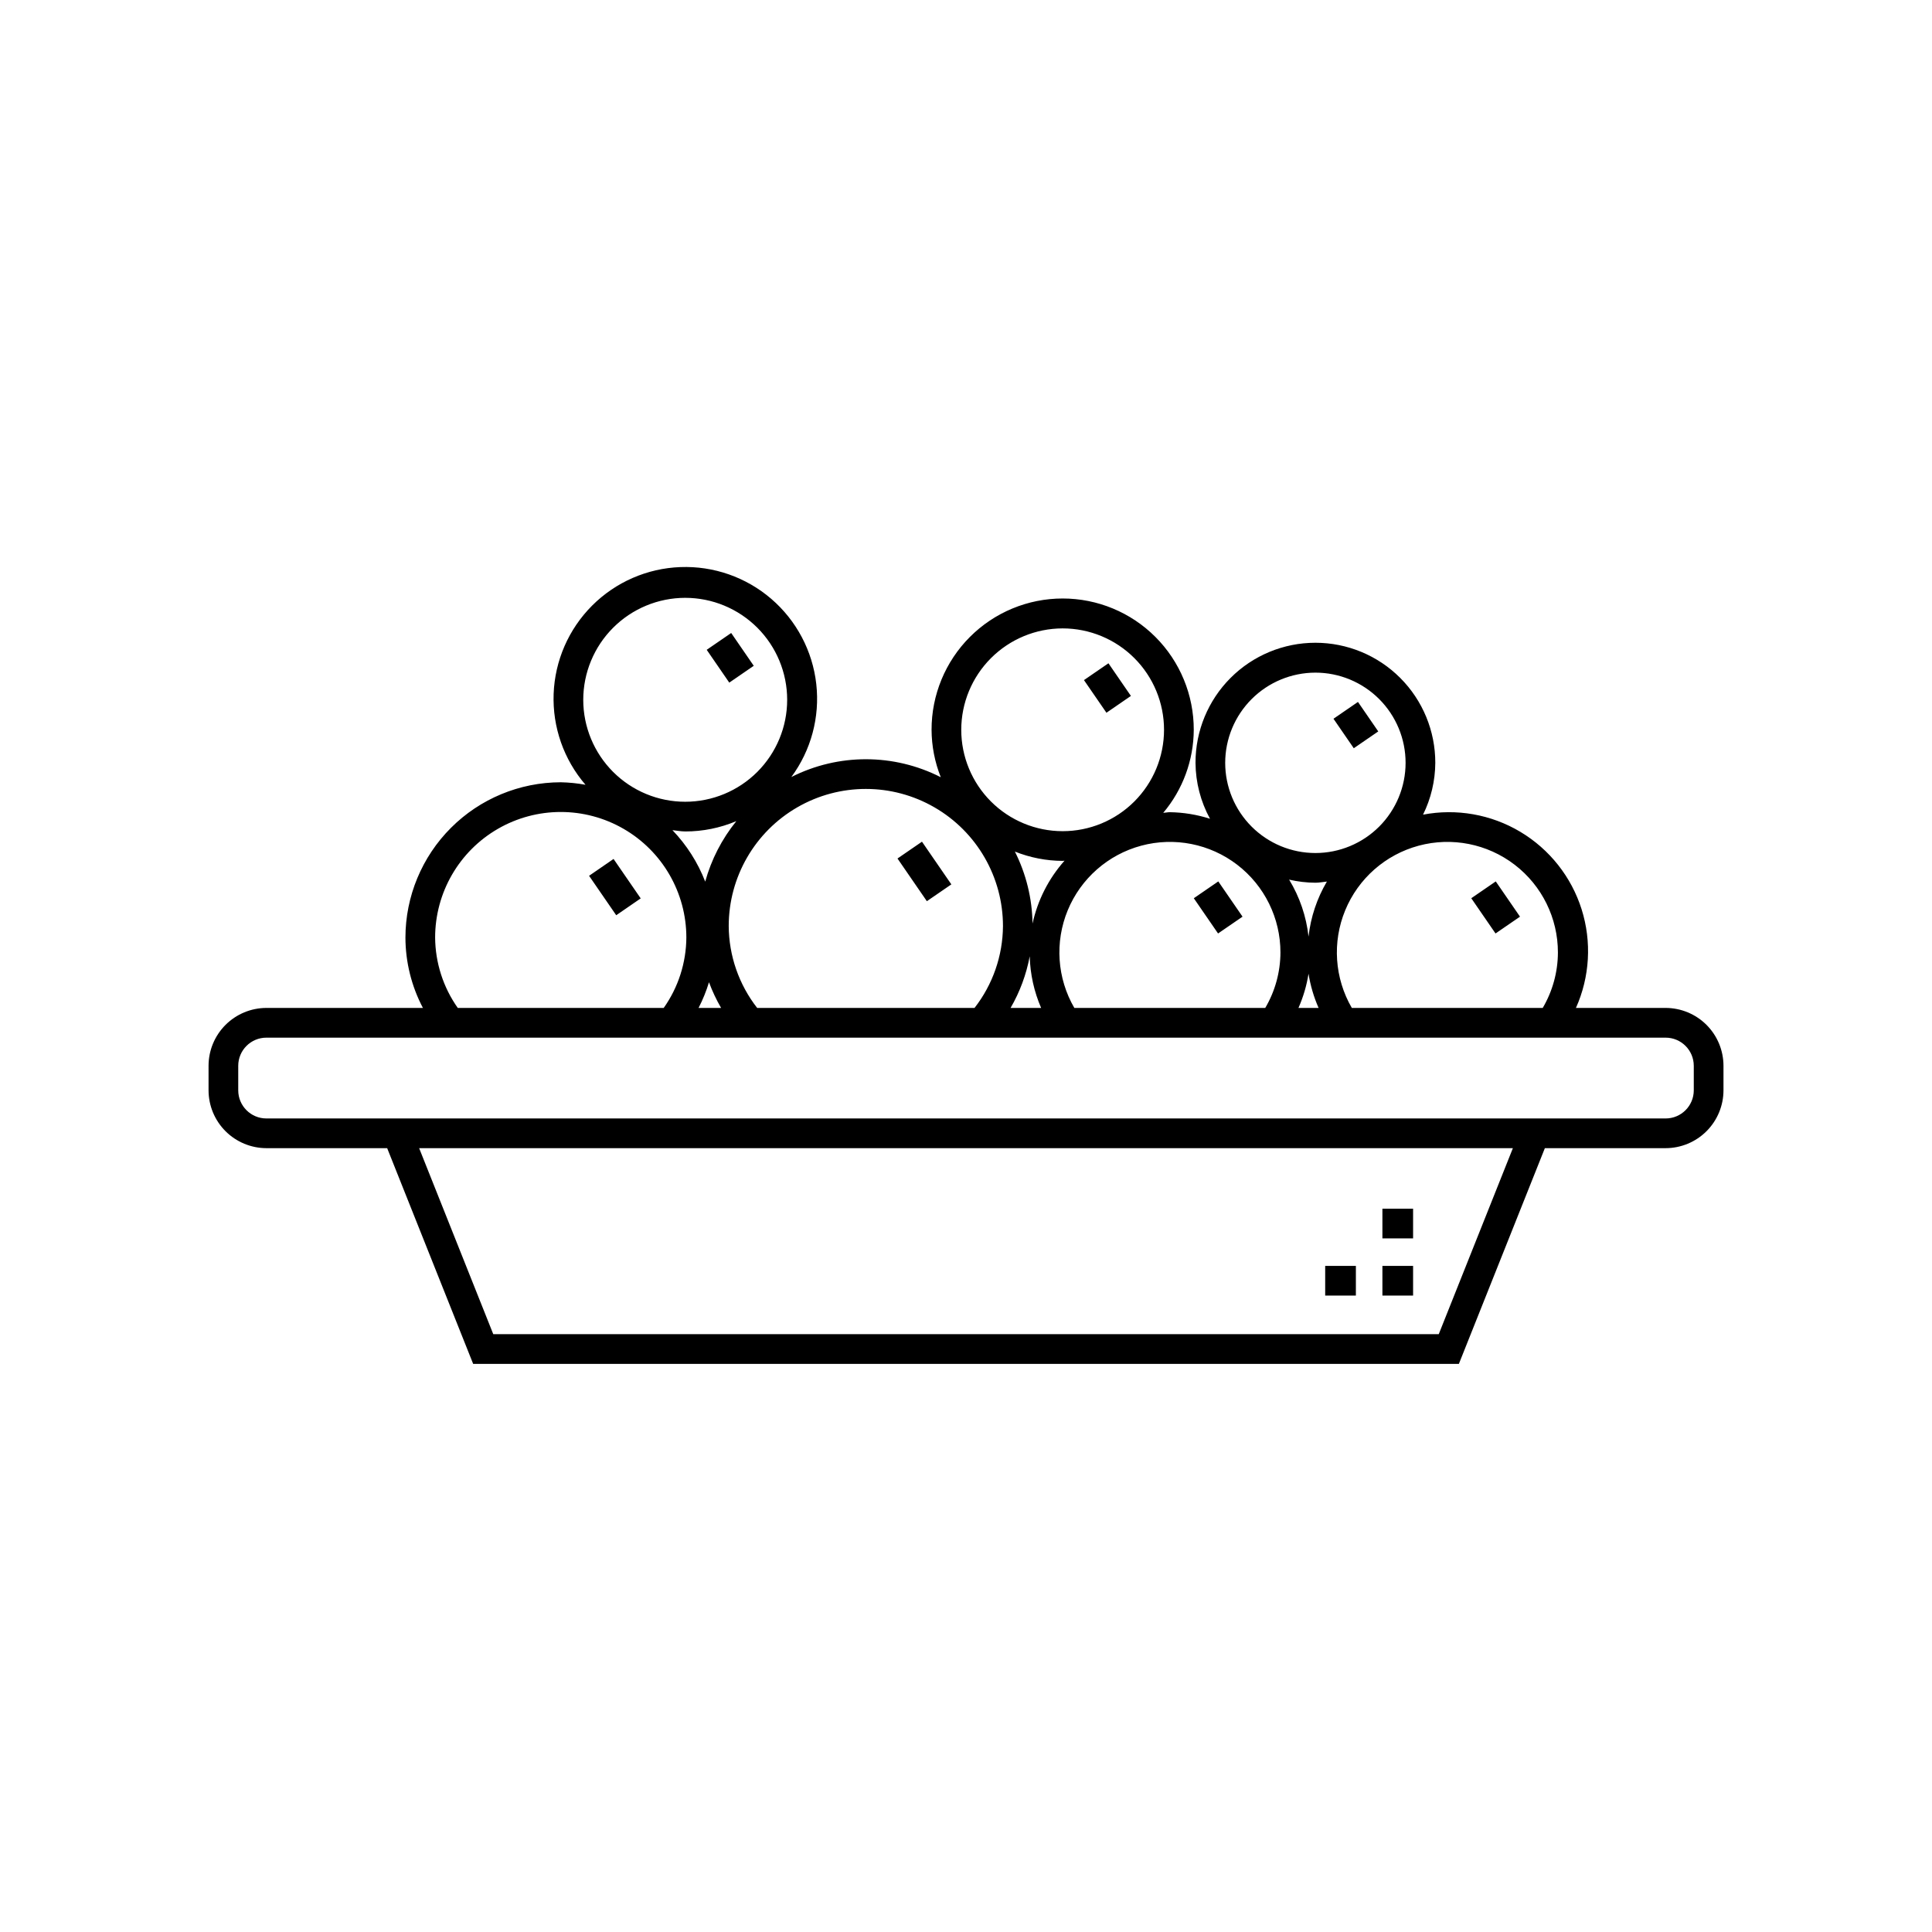 <?xml version="1.0" encoding="UTF-8"?>
<!-- Uploaded to: ICON Repo, www.iconrepo.com, Generator: ICON Repo Mixer Tools -->
<svg fill="#000000" width="800px" height="800px" version="1.1" viewBox="144 144 512 512" xmlns="http://www.w3.org/2000/svg">
 <path d="m585.41 411.11h-23.77c3.684-8.234 4.219-17.531 1.504-26.137-2.719-8.602-8.496-15.906-16.242-20.531-7.746-4.625-16.922-6.242-25.781-4.551 2.109-4.273 3.219-8.969 3.246-13.73 0.012-8.438-3.328-16.531-9.289-22.5-5.961-5.973-14.051-9.324-22.484-9.324-8.438 0-16.527 3.352-22.488 9.324-5.957 5.969-9.301 14.062-9.285 22.5 0.035 5.18 1.355 10.273 3.84 14.82-3.445-1.102-7.035-1.688-10.652-1.742-0.598 0-1.152 0.148-1.738 0.176h-0.004c5.191-6.164 8.055-13.953 8.09-22.012 0.016-9.223-3.641-18.074-10.156-24.602-6.516-6.527-15.363-10.195-24.586-10.195s-18.07 3.668-24.586 10.195c-6.516 6.527-10.172 15.379-10.156 24.602 0.02 4.305 0.848 8.566 2.441 12.566-12.438-6.332-27.148-6.352-39.602-0.051 5.234-7.09 7.594-15.895 6.606-24.652-0.984-8.754-5.246-16.816-11.926-22.562-6.68-5.746-15.285-8.754-24.09-8.422-8.805 0.328-17.16 3.977-23.391 10.211-6.227 6.234-9.867 14.59-10.195 23.395-0.324 8.809 2.691 17.41 8.445 24.086-2.168-0.398-4.359-0.621-6.559-0.664-10.914 0.016-21.375 4.356-29.09 12.07-7.719 7.715-12.059 18.18-12.07 29.09 0.016 6.496 1.605 12.895 4.633 18.641h-41.48c-4.062 0.008-7.957 1.625-10.832 4.496-2.875 2.875-4.492 6.769-4.496 10.836v6.504-0.004c0.004 4.066 1.621 7.961 4.496 10.836 2.875 2.871 6.769 4.488 10.832 4.496h32.008l22.785 57.164h261.23l22.785-57.164h32.008c4.062-0.008 7.961-1.625 10.832-4.496 2.875-2.875 4.492-6.769 4.496-10.836v-6.504 0.004c-0.004-4.066-1.621-7.961-4.496-10.836-2.871-2.871-6.769-4.488-10.832-4.496zm-28.547-14.676c-0.016 5.164-1.406 10.23-4.023 14.676h-50.594c-4.578-7.883-5.227-17.445-1.75-25.871 3.473-8.43 10.672-14.758 19.477-17.125 8.805-2.363 18.207-0.496 25.438 5.055s11.465 14.152 11.453 23.266zm-66.09-4.234c-0.59-5.348-2.344-10.496-5.141-15.09 2.285 0.531 4.617 0.809 6.961 0.82 1.043 0 2.023-0.211 3.043-0.309v0.004c-2.629 4.461-4.285 9.426-4.863 14.574zm0 9.855v-0.004c0.5 3.121 1.395 6.168 2.668 9.059h-5.336c1.277-2.891 2.172-5.938 2.668-9.059zm1.82-79.797v-0.004c6.34 0 12.418 2.519 16.902 7.004 4.481 4.481 7 10.562 7 16.898 0 6.34-2.519 12.418-7 16.902-4.484 4.481-10.562 7-16.902 7s-12.418-2.516-16.902-7c-4.481-4.481-7-10.562-7-16.898 0.004-6.34 2.527-12.414 7.008-16.898 4.481-4.481 10.559-7 16.895-7.008zm-9.262 74.18v-0.004c-0.02 5.164-1.41 10.23-4.027 14.676h-50.594c-4.578-7.883-5.223-17.445-1.75-25.875 3.477-8.426 10.676-14.754 19.48-17.121 8.801-2.363 18.207-0.496 25.438 5.055s11.465 14.152 11.453 23.266zm-65.695-7.688h-0.004c-0.094-6.633-1.695-13.152-4.676-19.074 4.027 1.609 8.32 2.449 12.656 2.465 0.172 0 0.332-0.047 0.5-0.051-4.207 4.734-7.125 10.473-8.48 16.66zm-0.746 8.68-0.004-0.004c0.125 4.715 1.152 9.359 3.023 13.684h-8.094c2.457-4.238 4.172-8.867 5.07-13.684zm8.727-86.895-0.004-0.004c7.125 0 13.961 2.832 19 7.871s7.867 11.875 7.867 19-2.832 13.961-7.871 19c-5.035 5.039-11.871 7.867-18.996 7.867-7.129 0-13.961-2.828-19-7.867s-7.871-11.875-7.871-19c0.008-7.125 2.84-13.953 7.879-18.992 5.039-5.039 11.867-7.871 18.992-7.879zm-15.816 78.887-0.004-0.004c-0.051 7.863-2.699 15.492-7.535 21.691h-57.605c-4.84-6.199-7.488-13.828-7.539-21.691 0-12.984 6.926-24.98 18.172-31.473 11.242-6.492 25.094-6.492 36.336 0 11.246 6.492 18.172 18.488 18.172 31.473zm-78.91-11.785c-1.965-5.074-4.918-9.707-8.684-13.637 1.129 0.109 2.223 0.34 3.379 0.34v0.004c4.656 0.004 9.262-0.926 13.551-2.738-3.824 4.719-6.633 10.176-8.246 16.031zm1 26.664c0.871 2.359 1.945 4.637 3.207 6.809h-5.969c1.125-2.18 2.047-4.461 2.762-6.809zm-6.305-101.87c7.168 0 14.039 2.848 19.109 7.914 5.066 5.066 7.914 11.941 7.914 19.105 0 7.168-2.848 14.039-7.914 19.109-5.07 5.066-11.941 7.914-19.109 7.914-7.164 0-14.039-2.848-19.105-7.914-5.066-5.07-7.914-11.941-7.914-19.109 0.008-7.164 2.856-14.031 7.922-19.098 5.066-5.066 11.934-7.914 19.098-7.922zm-66.273 90.039c0-11.895 6.344-22.883 16.645-28.828 10.301-5.945 22.988-5.945 33.289 0 10.301 5.945 16.645 16.934 16.645 28.828-0.047 6.68-2.141 13.188-6 18.641h-54.578c-3.856-5.453-5.949-11.961-6-18.641zm265.97 105.1h-250.56l-19.645-49.293h289.85zm67.586-64.625c-0.004 4.117-3.34 7.453-7.457 7.457h-370.82c-4.117-0.004-7.453-3.34-7.457-7.457v-6.504 0.004c0.004-4.117 3.34-7.453 7.457-7.457h370.82c4.117 0.004 7.453 3.34 7.457 7.457zm-286.27-61.316 7.195 10.453-6.488 4.465-7.195-10.453zm83.031 11.195-7.785-11.312 6.488-4.457 7.785 11.312zm77.168 8.555-6.426-9.34 6.488-4.457 6.426 9.34zm73.531 0-6.426-9.34 6.488-4.457 6.426 9.34zm-103.11-58.496-5.957-8.652 6.488-4.457 5.953 8.652zm-99.953-7.984-5.981-8.695 6.488-4.457 5.981 8.695zm165.5 17.391-5.379-7.816 6.488-4.457 5.379 7.816zm15.719 145.05h-8.133v-7.871h8.133zm-15.164 0h-8.133v-7.871h8.137zm15.164-15.152h-8.133v-7.871h8.133z"/>
</svg>